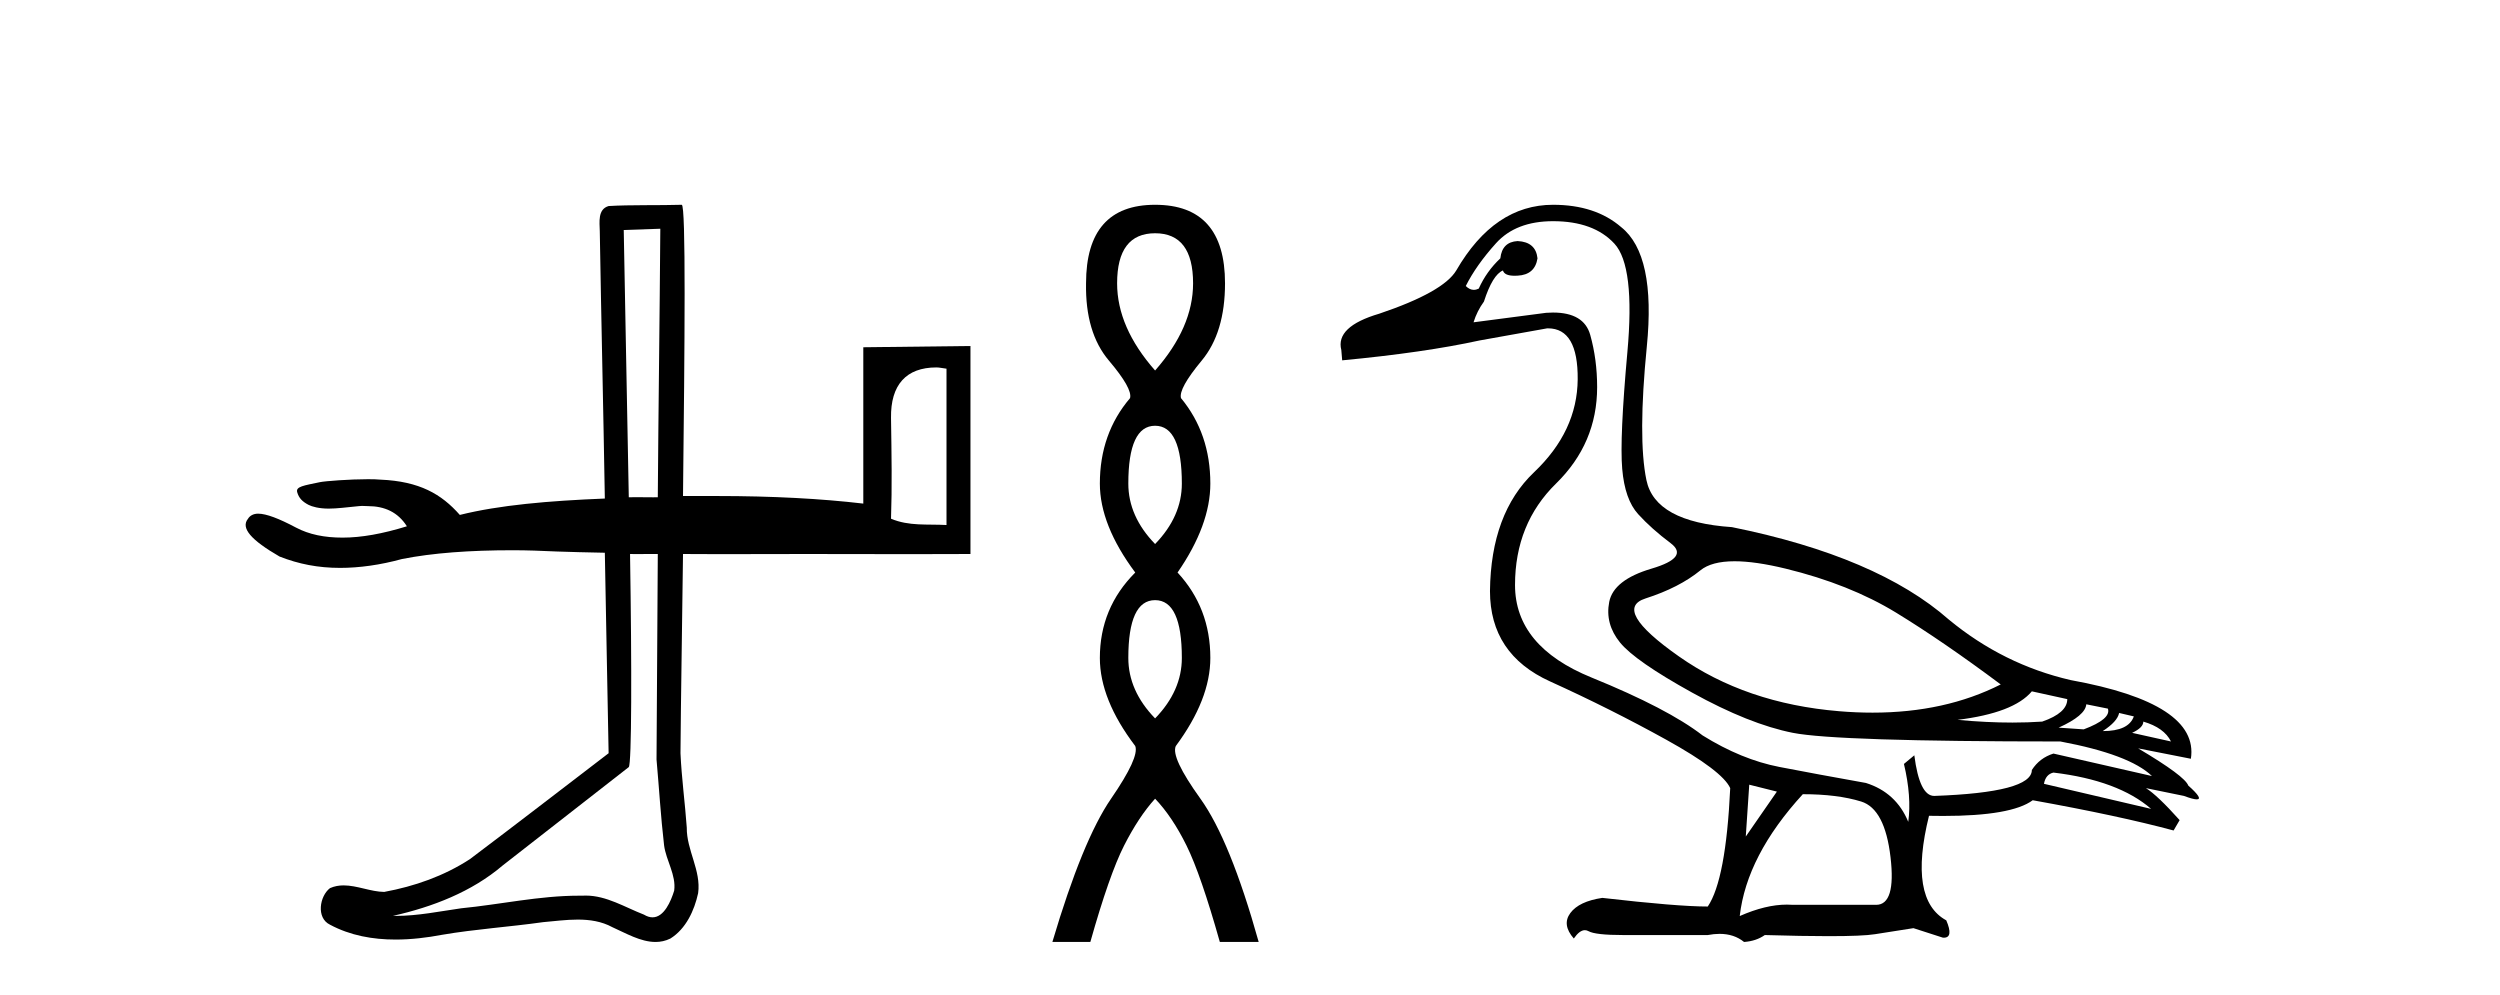 <?xml version='1.0' encoding='UTF-8' standalone='yes'?><svg xmlns='http://www.w3.org/2000/svg' xmlns:xlink='http://www.w3.org/1999/xlink' width='103.0' height='41.0' ><path d='M 27.205 9.424 C 27.179 13.109 27.127 16.803 27.101 20.488 C 27.034 20.489 26.968 20.489 26.901 20.489 C 26.666 20.489 26.431 20.484 26.201 20.484 C 26.102 20.484 26.003 20.485 25.906 20.488 C 25.837 16.576 25.746 12.319 25.698 9.476 C 26.2 9.458 26.702 9.441 27.205 9.424 ZM 38.58 15.138 C 38.712 15.138 38.85 15.175 38.996 15.19 L 38.996 21.631 C 38.208 21.586 37.453 21.686 36.71 21.371 C 36.755 20.088 36.733 18.712 36.71 17.215 C 36.69 15.861 37.33 15.138 38.58 15.138 ZM 26.853 22.824 C 26.93 22.824 27.012 22.824 27.101 22.825 C 27.081 25.645 27.066 28.472 27.049 31.292 C 27.155 32.472 27.223 33.649 27.36 34.825 C 27.441 35.454 27.865 36.051 27.776 36.695 C 27.643 37.128 27.362 37.794 26.884 37.794 C 26.776 37.794 26.658 37.76 26.529 37.682 C 25.749 37.381 24.992 36.898 24.132 36.898 C 24.083 36.898 24.034 36.899 23.984 36.902 C 23.941 36.902 23.899 36.902 23.856 36.902 C 22.22 36.902 20.621 37.263 18.997 37.422 C 18.113 37.548 17.213 37.735 16.315 37.735 C 16.274 37.735 16.233 37.734 16.192 37.733 C 17.816 37.366 19.432 36.748 20.712 35.656 C 22.453 34.302 24.168 32.962 25.906 31.604 C 26.026 31.456 26.033 27.56 25.958 22.825 L 25.958 22.825 C 26.053 22.827 26.14 22.828 26.223 22.828 C 26.432 22.828 26.62 22.824 26.853 22.824 ZM 28.088 8.437 C 28.088 8.437 28.088 8.437 28.088 8.437 C 27.228 8.465 25.932 8.435 25.075 8.489 C 24.617 8.621 24.704 9.16 24.711 9.528 C 24.772 13.2 24.858 16.868 24.919 20.54 C 22.598 20.633 20.565 20.81 18.945 21.215 C 18.187 20.355 17.286 19.83 15.673 19.761 C 15.536 19.748 15.36 19.743 15.165 19.743 C 14.419 19.743 13.391 19.82 13.18 19.865 C 12.518 20.005 12.177 20.044 12.245 20.28 C 12.312 20.516 12.453 20.665 12.712 20.8 C 12.853 20.873 13.144 20.955 13.543 20.955 C 13.876 20.955 14.278 20.903 14.79 20.852 C 14.832 20.846 14.873 20.844 14.914 20.844 C 14.996 20.844 15.076 20.852 15.153 20.852 C 15.851 20.852 16.397 21.104 16.764 21.683 C 15.766 21.992 14.89 22.15 14.115 22.15 C 13.368 22.15 12.734 22.022 12.193 21.735 C 11.493 21.364 10.972 21.163 10.634 21.163 C 10.44 21.163 10.293 21.247 10.219 21.371 C 9.904 21.754 10.347 22.254 11.517 22.929 C 12.306 23.24 13.108 23.397 14.011 23.397 C 14.809 23.397 15.669 23.276 16.556 23.033 C 17.822 22.78 19.367 22.67 21.127 22.67 C 21.714 22.67 22.304 22.693 22.945 22.722 C 23.403 22.742 24.262 22.758 24.919 22.773 C 24.964 25.528 25.029 28.278 25.075 31.033 C 23.174 32.486 21.273 33.957 19.361 35.396 C 18.291 36.093 17.078 36.517 15.829 36.747 C 15.279 36.741 14.711 36.478 14.157 36.478 C 13.968 36.478 13.78 36.509 13.595 36.591 C 13.166 36.92 13.021 37.821 13.595 38.097 C 14.43 38.545 15.359 38.71 16.297 38.71 C 16.943 38.71 17.593 38.632 18.218 38.513 C 19.598 38.278 20.988 38.189 22.374 37.993 C 22.839 37.953 23.325 37.887 23.803 37.887 C 24.298 37.887 24.785 37.958 25.231 38.201 C 25.778 38.444 26.392 38.809 27.007 38.809 C 27.212 38.809 27.417 38.768 27.62 38.668 C 28.259 38.27 28.607 37.516 28.763 36.798 C 28.892 35.862 28.284 35.028 28.295 34.097 C 28.223 33.08 28.081 32.051 28.036 31.033 C 28.051 28.886 28.105 25.741 28.14 22.825 C 28.64 22.83 29.148 22.831 29.679 22.831 C 30.74 22.831 31.888 22.825 33.23 22.825 C 34.567 22.825 36.005 22.831 37.56 22.831 C 38.338 22.831 39.145 22.83 39.983 22.825 L 39.983 14.255 L 35.568 14.307 L 35.568 20.748 C 33.835 20.545 31.838 20.436 29.542 20.436 C 29.215 20.436 28.909 20.434 28.602 20.434 C 28.449 20.434 28.296 20.435 28.14 20.436 C 28.21 14.188 28.264 8.437 28.088 8.437 Z' style='fill:#000000;stroke:none' /><path d='M 47.59 9.61 Q 49.155 9.61 49.155 11.673 Q 49.155 13.487 47.59 15.265 Q 46.025 13.487 46.025 11.673 Q 46.025 9.61 47.59 9.61 ZM 47.59 17.541 Q 48.692 17.541 48.692 19.924 Q 48.692 21.276 47.59 22.414 Q 46.487 21.276 46.487 19.924 Q 46.487 17.541 47.59 17.541 ZM 47.59 24.726 Q 48.692 24.726 48.692 27.108 Q 48.692 28.46 47.59 29.598 Q 46.487 28.46 46.487 27.108 Q 46.487 24.726 47.59 24.726 ZM 47.59 8.437 Q 44.745 8.437 44.745 11.673 Q 44.709 13.7 45.687 14.856 Q 46.665 16.012 46.558 16.403 Q 45.314 17.862 45.314 19.924 Q 45.314 21.631 46.772 23.588 Q 45.314 25.046 45.314 27.108 Q 45.314 28.816 46.772 30.736 Q 46.95 31.198 45.776 32.906 Q 44.602 34.613 43.358 38.809 L 44.922 38.809 Q 45.705 36.035 46.309 34.844 Q 46.914 33.652 47.59 32.906 Q 48.301 33.652 48.888 34.844 Q 49.475 36.035 50.257 38.809 L 51.858 38.809 Q 50.684 34.613 49.457 32.906 Q 48.23 31.198 48.443 30.736 Q 49.866 28.816 49.866 27.108 Q 49.866 25.046 48.515 23.588 Q 49.866 21.631 49.866 19.924 Q 49.866 17.862 48.657 16.403 Q 48.55 16.012 49.51 14.856 Q 50.471 13.7 50.471 11.673 Q 50.471 8.437 47.59 8.437 Z' style='fill:#000000;stroke:none' /><path d='M 71.464 23.124 C 72.032 23.124 72.732 23.225 73.564 23.427 C 75.321 23.855 76.84 24.46 78.122 25.243 C 79.404 26.027 80.84 27.012 82.43 28.199 C 80.899 28.974 79.139 29.361 77.15 29.361 C 76.702 29.361 76.243 29.342 75.772 29.302 C 73.208 29.089 71.006 28.335 69.167 27.041 C 67.327 25.748 66.87 24.952 67.796 24.656 C 68.722 24.359 69.475 23.973 70.057 23.498 C 70.363 23.249 70.832 23.124 71.464 23.124 ZM 83.712 28.483 L 85.172 28.804 C 85.172 29.184 84.828 29.492 84.139 29.73 C 83.748 29.756 83.339 29.77 82.914 29.77 C 82.206 29.77 81.451 29.733 80.65 29.658 C 82.193 29.469 83.214 29.077 83.712 28.483 ZM 85.955 29.017 L 86.846 29.196 C 86.94 29.48 86.608 29.765 85.849 30.05 L 84.816 29.979 C 85.552 29.647 85.932 29.326 85.955 29.017 ZM 87.308 29.374 L 87.914 29.516 C 87.771 29.92 87.344 30.121 86.632 30.121 C 87.035 29.86 87.261 29.611 87.308 29.374 ZM 88.305 29.73 C 88.875 29.896 89.255 30.169 89.445 30.549 L 87.843 30.193 C 88.151 30.05 88.305 29.896 88.305 29.73 ZM 84.602 31.83 C 86.383 32.044 87.724 32.543 88.626 33.326 L 84.211 32.293 C 84.258 32.032 84.389 31.878 84.602 31.83 ZM 63.986 9.113 C 65.102 9.113 65.944 9.422 66.514 10.039 C 67.084 10.656 67.262 12.146 67.048 14.508 C 66.835 16.87 66.763 18.472 66.835 19.315 C 66.906 20.157 67.125 20.78 67.493 21.184 C 67.861 21.588 68.306 21.985 68.829 22.377 C 69.351 22.769 69.09 23.119 68.045 23.427 C 67.001 23.736 66.419 24.193 66.3 24.798 C 66.182 25.403 66.33 25.961 66.746 26.472 C 67.161 26.982 68.152 27.67 69.719 28.537 C 71.285 29.403 72.668 29.955 73.867 30.193 C 75.066 30.43 78.739 30.549 84.887 30.549 C 86.786 30.905 88.044 31.379 88.661 31.973 L 84.602 31.047 C 84.223 31.166 83.926 31.391 83.712 31.724 C 83.712 32.341 82.371 32.697 79.689 32.792 C 79.285 32.792 79.012 32.234 78.87 31.118 L 78.442 31.474 C 78.656 32.376 78.715 33.172 78.62 33.86 C 78.288 33.053 77.706 32.519 76.876 32.258 C 75.546 32.02 74.359 31.801 73.315 31.599 C 72.271 31.397 71.214 30.964 70.146 30.299 C 69.196 29.563 67.671 28.768 65.571 27.914 C 63.47 27.059 62.419 25.789 62.419 24.104 C 62.419 22.418 62.983 21.024 64.111 19.92 C 65.238 18.816 65.802 17.493 65.802 15.95 C 65.802 15.19 65.707 14.472 65.517 13.796 C 65.345 13.184 64.833 12.877 63.982 12.877 C 63.892 12.877 63.798 12.881 63.701 12.888 L 60.71 13.279 C 60.805 12.971 60.948 12.686 61.138 12.425 C 61.375 11.689 61.636 11.262 61.921 11.143 C 61.962 11.288 62.122 11.361 62.4 11.361 C 62.44 11.361 62.482 11.36 62.526 11.357 C 63.001 11.333 63.274 11.095 63.345 10.644 C 63.298 10.193 63.025 9.956 62.526 9.932 C 62.099 9.956 61.862 10.193 61.814 10.644 C 61.434 11 61.138 11.416 60.924 11.891 C 60.855 11.925 60.787 11.942 60.721 11.942 C 60.606 11.942 60.496 11.89 60.39 11.784 C 60.675 11.214 61.09 10.627 61.636 10.021 C 62.182 9.416 62.965 9.113 63.986 9.113 ZM 72.069 32.329 L 73.208 32.614 L 71.926 34.465 L 72.069 32.329 ZM 74.276 32.721 C 75.226 32.721 76.027 32.821 76.68 33.023 C 77.333 33.225 77.736 33.991 77.89 35.32 C 78.042 36.626 77.844 37.279 77.297 37.279 C 77.287 37.279 77.277 37.279 77.267 37.278 L 73.849 37.278 C 73.774 37.273 73.697 37.27 73.619 37.27 C 73.037 37.27 72.389 37.427 71.677 37.741 C 71.867 36.079 72.733 34.406 74.276 32.721 ZM 63.986 8.437 C 62.372 8.437 61.043 9.339 59.998 11.143 C 59.642 11.736 58.586 12.33 56.829 12.923 C 55.618 13.279 55.096 13.778 55.262 14.419 L 55.298 14.846 C 57.553 14.632 59.44 14.359 60.959 14.027 L 63.737 13.529 C 63.751 13.528 63.765 13.528 63.778 13.528 C 64.605 13.528 65.013 14.228 65.001 15.629 C 64.989 17.054 64.39 18.33 63.203 19.457 C 62.016 20.585 61.41 22.217 61.387 24.353 C 61.387 26.086 62.212 27.326 63.861 28.074 C 65.511 28.822 67.108 29.623 68.651 30.477 C 70.193 31.332 71.072 31.997 71.285 32.471 C 71.167 34.988 70.858 36.614 70.36 37.349 C 69.529 37.349 68.081 37.231 66.016 36.993 C 65.375 37.088 64.936 37.296 64.698 37.617 C 64.461 37.937 64.508 38.287 64.841 38.667 C 64.999 38.438 65.151 38.323 65.297 38.323 C 65.347 38.323 65.397 38.337 65.446 38.364 C 65.636 38.471 66.111 38.524 66.87 38.524 L 70.36 38.524 C 70.531 38.492 70.693 38.475 70.846 38.475 C 71.245 38.475 71.581 38.586 71.855 38.809 C 72.187 38.786 72.472 38.691 72.71 38.524 C 73.758 38.555 74.634 38.57 75.34 38.57 C 76.281 38.57 76.917 38.543 77.25 38.489 C 77.831 38.394 78.359 38.311 78.834 38.24 L 80.045 38.631 C 80.059 38.632 80.072 38.633 80.085 38.633 C 80.357 38.633 80.391 38.395 80.187 37.919 C 79.143 37.349 78.905 35.913 79.475 33.611 L 79.475 33.611 C 79.676 33.615 79.87 33.617 80.058 33.617 C 81.935 33.617 83.165 33.401 83.748 32.97 C 86.122 33.397 88.056 33.813 89.552 34.216 L 89.801 33.789 C 89.184 33.1 88.721 32.661 88.412 32.471 L 88.412 32.471 L 89.979 32.792 C 90.232 32.887 90.408 32.934 90.505 32.934 C 90.7 32.934 90.584 32.744 90.157 32.365 C 90.062 32.103 89.374 31.593 88.092 30.833 L 88.092 30.833 L 90.264 31.261 C 90.501 29.741 88.851 28.661 85.314 28.02 C 83.463 27.593 81.789 26.762 80.294 25.528 C 78.324 23.795 75.345 22.525 71.357 21.718 C 69.244 21.576 68.069 20.929 67.832 19.778 C 67.594 18.626 67.6 16.793 67.849 14.276 C 68.099 11.76 67.748 10.122 66.799 9.363 C 66.087 8.745 65.149 8.437 63.986 8.437 Z' style='fill:#000000;stroke:none' /></svg>
